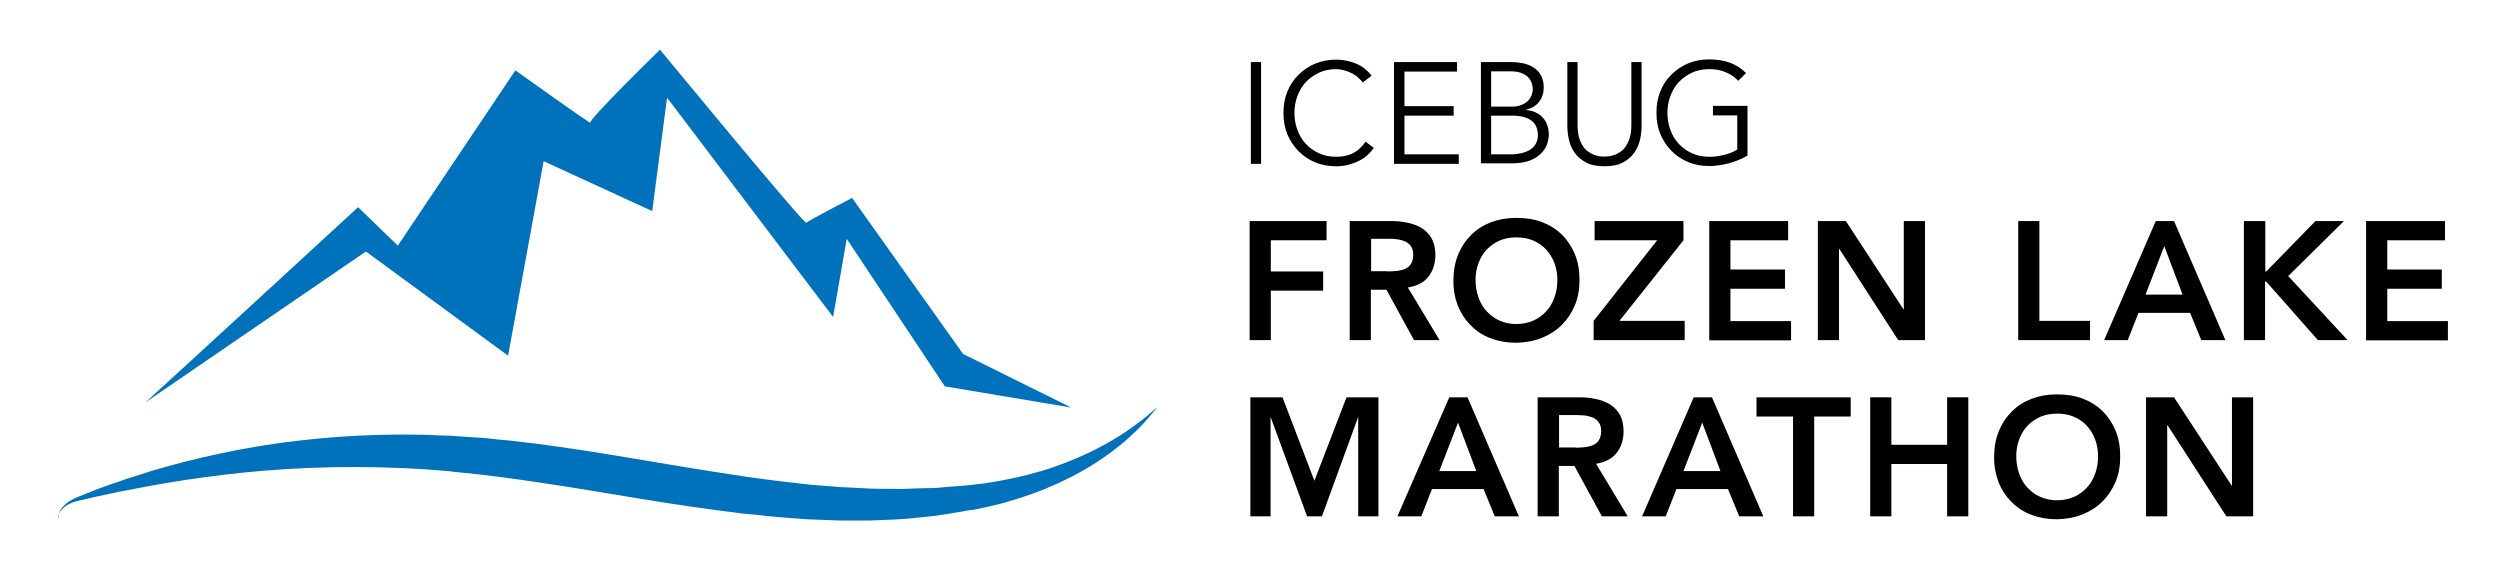 <svg xmlns="http://www.w3.org/2000/svg" xmlns:xlink="http://www.w3.org/1999/xlink" id="Layer_1" x="0px" y="0px" viewBox="0 0 1026.9 233.1" style="enable-background:new 0 0 1026.9 233.1;" xml:space="preserve"><style type="text/css">	.st0{fill:#0071BB;}</style><g>	<path d="M513.3,90.8h31.6v7.9H522v12.8h21.5v7.9H522v20.3h-8.7V90.8z"></path>	<path d="M554.4,90.8h17c2.3,0,4.6,0.2,6.8,0.7c2.2,0.4,4.1,1.2,5.8,2.2c1.7,1.1,3.1,2.5,4.1,4.3c1,1.8,1.5,4.1,1.5,6.8  c0,3.5-1,6.5-2.9,8.9s-4.8,3.8-8.4,4.4l13,21.6h-10.5L569.5,119h-6.4v20.7h-8.7V90.8z M569.9,111.5c1.2,0,2.5-0.1,3.7-0.2  c1.2-0.1,2.4-0.4,3.4-0.8c1-0.4,1.9-1.1,2.5-2c0.6-0.9,1-2.2,1-3.8c0-1.4-0.3-2.6-0.9-3.5c-0.6-0.9-1.4-1.5-2.3-2  c-1-0.4-2-0.7-3.2-0.9s-2.3-0.2-3.4-0.2h-7.5v13.3H569.9z"></path>	<path d="M597,115.4c0-3.9,0.6-7.5,1.9-10.7c1.3-3.2,3.1-5.9,5.4-8.2c2.3-2.3,5-4,8.1-5.2c3.2-1.2,6.6-1.8,10.4-1.8  c3.8,0,7.3,0.5,10.5,1.7c3.2,1.2,5.9,2.9,8.2,5.1c2.3,2.3,4.1,5,5.4,8.1c1.3,3.2,1.9,6.7,1.9,10.6c0,3.8-0.6,7.3-1.9,10.4  c-1.3,3.1-3.1,5.8-5.4,8.1c-2.3,2.3-5,4-8.2,5.3c-3.2,1.3-6.7,1.9-10.5,2c-3.8,0-7.2-0.6-10.4-1.8c-3.2-1.2-5.9-2.9-8.1-5.2  c-2.3-2.2-4.1-4.9-5.4-8C597.7,122.7,597,119.3,597,115.4z M606.1,114.9c0,2.6,0.4,5,1.2,7.3c0.8,2.2,1.9,4.1,3.4,5.7  c1.5,1.6,3.2,2.9,5.3,3.8c2,0.9,4.3,1.4,6.9,1.4c2.5,0,4.8-0.5,6.9-1.4c2.1-0.9,3.8-2.2,5.3-3.8c1.5-1.6,2.6-3.5,3.4-5.7  c0.8-2.2,1.2-4.6,1.2-7.3c0-2.4-0.4-4.7-1.2-6.8c-0.8-2.1-1.9-4-3.4-5.6c-1.5-1.6-3.2-2.8-5.3-3.7c-2.1-0.9-4.4-1.3-6.9-1.3  c-2.5,0-4.8,0.4-6.9,1.3c-2,0.9-3.8,2.1-5.3,3.7c-1.5,1.6-2.6,3.4-3.4,5.6C606.5,110.2,606.1,112.4,606.1,114.9z"></path>	<path d="M654.6,131.8l26.1-33.1H655v-7.9h36.5v7.9l-26.3,33.1H692v7.9h-37.4V131.8z"></path>	<path d="M702.1,90.8h32.4v7.9h-23.7v12h22.4v7.9h-22.4v13.3h24.9v7.9h-33.6V90.8z"></path>	<path d="M746.7,90.8h11.5l23.7,36.3h0.1V90.8h8.7v48.9h-11l-24.2-37.5h-0.1v37.5h-8.7V90.8z"></path>	<path d="M829,90.8h8.7v41h20.8v7.9H829V90.8z"></path>	<path d="M885.5,90.8h7.5l21.1,48.9h-9.9l-4.6-11.2h-21.2l-4.4,11.2h-9.7L885.5,90.8z M896.5,121l-7.5-19.9l-7.7,19.9H896.5z"></path>	<path d="M921.8,90.8h8.7v20.7h0.4l20.2-20.7h11.7l-22.9,22.6l24.4,26.3h-12.2l-21.2-24h-0.5v24h-8.7V90.8z"></path>	<path d="M971.9,90.8h32.4v7.9h-23.7v12h22.4v7.9h-22.4v13.3h24.9v7.9h-33.6V90.8z"></path>	<path d="M513.5,163.2h13.3l13.1,34.3l13.2-34.3h13.1v48.9h-8.3v-40.6h-0.1l-14.8,40.6h-6.1L522,171.5h-0.1v40.6h-8.3V163.2z"></path>	<path d="M595.3,163.2h7.5l21.1,48.9H614l-4.6-11.2h-21.2l-4.4,11.2H574L595.3,163.2z M606.4,193.5l-7.5-19.9l-7.7,19.9H606.4z"></path>	<path d="M631.7,163.2h17c2.3,0,4.6,0.2,6.8,0.7c2.2,0.4,4.1,1.2,5.8,2.2c1.7,1.1,3.1,2.5,4.1,4.3c1,1.8,1.5,4.1,1.5,6.8  c0,3.5-1,6.5-2.9,8.9s-4.8,3.8-8.4,4.4l13,21.6H658l-11.3-20.7h-6.4v20.7h-8.7V163.2z M647.1,183.9c1.2,0,2.5-0.1,3.7-0.2  c1.2-0.1,2.4-0.4,3.4-0.8c1-0.4,1.9-1.1,2.5-2c0.6-0.9,1-2.2,1-3.8c0-1.4-0.3-2.6-0.9-3.5c-0.6-0.9-1.4-1.5-2.3-2  c-1-0.4-2-0.7-3.2-0.9c-1.2-0.1-2.3-0.2-3.4-0.2h-7.5v13.3H647.1z"></path>	<path d="M695.7,163.2h7.5l21.1,48.9h-9.9l-4.6-11.2h-21.2l-4.4,11.2h-9.7L695.7,163.2z M706.7,193.5l-7.5-19.9l-7.7,19.9H706.7z"></path>	<path d="M736.5,171.1h-15v-7.9h38.7v7.9h-15v41h-8.7V171.1z"></path>	<path d="M768.2,163.2h8.7v19.5h22.9v-19.5h8.7v48.9h-8.7v-21.5h-22.9v21.5h-8.7V163.2z"></path>	<path d="M819.1,187.9c0-3.9,0.6-7.5,1.9-10.7c1.3-3.2,3.1-5.9,5.4-8.2c2.3-2.3,5-4,8.1-5.2c3.2-1.2,6.6-1.8,10.4-1.8  c3.8,0,7.3,0.5,10.5,1.7c3.2,1.2,5.9,2.9,8.2,5.1c2.3,2.3,4.1,5,5.4,8.1c1.3,3.2,1.9,6.7,1.9,10.6c0,3.8-0.6,7.3-1.9,10.4  c-1.3,3.1-3.1,5.8-5.4,8.1c-2.3,2.3-5,4-8.2,5.3c-3.2,1.3-6.7,1.9-10.5,2c-3.8,0-7.2-0.6-10.4-1.8c-3.2-1.2-5.9-2.9-8.1-5.2  c-2.3-2.2-4.1-4.9-5.4-8C819.8,195.2,819.1,191.7,819.1,187.9z M828.2,187.3c0,2.6,0.4,5,1.2,7.3c0.8,2.2,1.9,4.1,3.4,5.7  c1.5,1.6,3.2,2.9,5.3,3.8c2,0.9,4.3,1.4,6.9,1.4c2.5,0,4.8-0.5,6.9-1.4c2.1-0.9,3.8-2.2,5.3-3.8c1.5-1.6,2.6-3.5,3.4-5.7  c0.8-2.2,1.2-4.6,1.2-7.3c0-2.4-0.4-4.7-1.2-6.8c-0.8-2.1-1.9-4-3.4-5.6c-1.5-1.6-3.2-2.8-5.3-3.7c-2.1-0.9-4.4-1.3-6.9-1.3  c-2.5,0-4.8,0.4-6.9,1.3c-2,0.9-3.8,2.1-5.3,3.7c-1.5,1.6-2.6,3.4-3.4,5.6C828.6,182.6,828.2,184.9,828.2,187.3z"></path>	<path d="M881.5,163.2H893l23.7,36.3h0.1v-36.3h8.7v48.9h-11l-24.2-37.5h-0.1v37.5h-8.7V163.2z"></path></g><g>	<path d="M518,67.3h-4.2V25.5h4.2V67.3z"></path>	<path d="M564.3,60.7c-0.7,1.1-1.6,2.1-2.6,3c-1,0.9-2.2,1.8-3.6,2.4c-1.3,0.7-2.8,1.2-4.3,1.6c-1.6,0.4-3.2,0.6-4.9,0.6  c-3.1,0-6-0.5-8.6-1.6c-2.7-1.1-4.9-2.6-6.9-4.6c-1.9-1.9-3.5-4.3-4.6-6.9c-1.1-2.7-1.6-5.6-1.6-8.8c0-3.2,0.5-6.1,1.6-8.8  c1.1-2.7,2.6-5,4.6-6.9c1.9-1.9,4.2-3.5,6.9-4.6c2.7-1.1,5.5-1.6,8.6-1.6c2.6,0,5.2,0.5,7.8,1.5c2.6,1,4.8,2.7,6.7,5.1l-3.7,2.8  c-0.4-0.7-1-1.3-1.8-2c-0.7-0.7-1.6-1.3-2.6-1.8c-1-0.5-2-0.9-3.1-1.2c-1.1-0.3-2.2-0.5-3.3-0.5c-2.7,0-5.1,0.5-7.2,1.5  c-2.1,1-3.9,2.3-5.4,3.9c-1.5,1.6-2.6,3.6-3.4,5.7c-0.8,2.2-1.2,4.5-1.2,6.9s0.4,4.7,1.2,6.9c0.8,2.2,1.9,4.1,3.4,5.7  c1.5,1.6,3.3,3,5.4,3.9c2.1,1,4.5,1.5,7.2,1.5c1.1,0,2.2-0.1,3.3-0.3c1.1-0.2,2.1-0.5,3.2-1c1-0.5,2-1.1,2.9-1.9  c0.9-0.8,1.8-1.8,2.6-3L564.3,60.7z"></path>	<path d="M576.9,63.4h22.3v3.9h-26.6V25.5h25.9v3.9h-21.6v14.2h20.2v3.9h-20.2V63.4z"></path>	<path d="M608.3,25.5h12.4c1.7,0,3.4,0.2,5,0.5c1.6,0.4,3,0.9,4.3,1.8c1.3,0.8,2.3,1.9,3,3.2c0.7,1.3,1.1,3,1.1,4.9  c0,2.3-0.6,4.2-1.9,5.9s-3.1,2.7-5.4,3.3v0.1c2.9,0.2,5.3,1.3,6.9,3.1c1.7,1.8,2.5,4.3,2.5,7.3c0,0.7-0.2,1.6-0.5,2.9  c-0.3,1.3-1,2.6-2.1,3.9c-1.1,1.3-2.6,2.4-4.6,3.3c-2,0.9-4.7,1.4-8,1.4h-12.7V25.5z M612.6,43.8h8.5c1,0,2-0.1,3-0.4  c1-0.3,1.9-0.7,2.7-1.3c0.8-0.6,1.5-1.3,2-2.3c0.5-0.9,0.8-2.1,0.8-3.4c0-0.4-0.1-1-0.3-1.8c-0.2-0.8-0.6-1.6-1.2-2.4  c-0.6-0.8-1.5-1.5-2.7-2c-1.2-0.6-2.8-0.9-4.8-0.9h-8.1V43.8z M612.6,63.4h8.1c1.5,0,3-0.2,4.3-0.5c1.3-0.3,2.5-0.8,3.5-1.4  c1-0.6,1.8-1.5,2.3-2.4c0.6-1,0.9-2.2,0.9-3.5c0-2.7-0.9-4.8-2.7-6.1c-1.8-1.3-4.4-2-7.8-2h-8.7V63.4z"></path>	<path d="M674.3,51.7c0,1.7-0.2,3.6-0.6,5.5c-0.4,1.9-1.2,3.7-2.3,5.4c-1.1,1.6-2.7,3-4.7,4.1c-2,1.1-4.5,1.6-7.6,1.6  c-3.1,0-5.7-0.5-7.7-1.6c-2-1.1-3.5-2.4-4.7-4.1c-1.1-1.6-1.9-3.4-2.3-5.4c-0.4-1.9-0.6-3.8-0.6-5.5V25.5h4.2v25.7  c0,2,0.2,3.7,0.6,5.2c0.4,1.4,0.9,2.6,1.6,3.6c0.6,1,1.4,1.8,2.2,2.3c0.8,0.6,1.6,1,2.4,1.3c0.8,0.3,1.6,0.5,2.3,0.6  c0.7,0.1,1.4,0.1,1.9,0.1c0.5,0,1.1,0,1.9-0.1c0.8-0.1,1.6-0.3,2.4-0.6c0.8-0.3,1.6-0.8,2.4-1.3c0.8-0.6,1.5-1.3,2.2-2.3  c0.6-1,1.2-2.2,1.6-3.6c0.4-1.4,0.6-3.2,0.6-5.2V25.5h4.2V51.7z"></path>	<path d="M714,33.2c-1.4-1.5-3.1-2.7-5.1-3.5c-2-0.9-4.2-1.3-6.8-1.3c-2.7,0-5.1,0.5-7.2,1.5c-2.1,1-3.9,2.3-5.4,3.9  c-1.5,1.6-2.6,3.6-3.4,5.7c-0.8,2.2-1.2,4.5-1.2,6.9s0.4,4.7,1.2,6.9c0.8,2.2,1.9,4.1,3.4,5.7c1.5,1.6,3.3,3,5.4,3.9  c2.1,1,4.5,1.5,7.2,1.5c2.2,0,4.2-0.3,6.2-0.8c2-0.5,3.8-1.2,5.3-2.2v-14h-10v-3.9h14.2v20.4c-2.4,1.4-4.9,2.4-7.7,3.2  c-2.8,0.7-5.5,1.1-8,1.1c-3.1,0-6-0.5-8.6-1.6c-2.7-1.1-4.9-2.6-6.9-4.6c-1.9-1.9-3.5-4.3-4.6-6.9c-1.1-2.7-1.6-5.6-1.6-8.8  c0-3.2,0.5-6.1,1.6-8.8c1.1-2.7,2.6-5,4.6-6.9c1.9-1.9,4.2-3.5,6.9-4.6c2.7-1.1,5.5-1.6,8.6-1.6c3.3,0,6.2,0.5,8.6,1.4  c2.4,0.9,4.6,2.3,6.5,4.2L714,33.2z"></path></g><g>	<path class="st0" d="M59.7,165.3c1.2-0.9,87.4-80.2,87.4-80.2l16.3,15.8l48.3-72c0,0,31.7,22.7,30.8,21.5c-0.9-1.2,28.6-30,28.6-30  s59.2,71.9,60.1,71.1c0.9-0.9,18.8-10.2,18.8-10.2l45.6,64.1l44.4,22l-51.9-8.7l-40.3-60.6l-5.6,32.1l-68.2-90.1l-6.1,46.6  l-44.6-20.5l-14.6,79.9l-58.4-42.8L59.7,165.3z"></path>	<g>		<path class="st0" d="M24,213c0,0,0-0.1,0-0.3c0-0.2,0-0.6,0.1-1c0.1-0.9,0.5-2.3,1.8-3.6c1.2-1.4,3.1-2.7,5.4-3.7c2.4-1,5-2,8-3.2   c3-1.2,6.4-2.3,10.1-3.6c1.8-0.7,3.8-1.3,5.8-1.9c2-0.6,4.1-1.3,6.2-2c8.6-2.6,18.5-5.2,29.4-7.5c10.9-2.3,22.8-4.3,35.6-5.6   c12.7-1.4,26.2-2.1,40.2-2.1c3.5,0.1,7,0,10.6,0.2c1.8,0.1,3.6,0.2,5.3,0.2l2.7,0.1l2.8,0.2c3.5,0.2,7.1,0.5,10.7,0.7   c3.6,0.4,7.3,0.8,11,1.1c14.6,1.6,29.2,3.8,43.7,6.2c14.5,2.4,28.9,4.9,43.1,7.1c3.5,0.5,7.1,1.1,10.6,1.6c3.5,0.5,7,1,10.4,1.4   c3.5,0.5,6.9,0.8,10.3,1.2c1.7,0.2,3.4,0.4,5.1,0.6c1.7,0.1,3.4,0.3,5.1,0.4c1.7,0.1,3.4,0.3,5,0.4c0.8,0.1,1.7,0.1,2.5,0.2   c0.8,0,1.7,0.1,2.5,0.1c3.3,0.2,6.6,0.3,9.8,0.5c3.2,0.1,6.4,0.1,9.6,0.1c1.6,0,3.2,0.1,4.7,0c1.6-0.1,3.1-0.1,4.6-0.2   c1.5,0,3.1-0.1,4.6-0.1c1.5-0.1,3,0,4.5-0.2c3-0.3,5.9-0.5,8.8-0.7c0.7-0.1,1.4-0.1,2.2-0.2l1-0.1l1.1-0.1   c1.4-0.2,2.9-0.4,4.3-0.5c1.4-0.2,2.7-0.4,4-0.6c1.3-0.2,2.7-0.5,4-0.7c5.3-1,10.3-2.1,15-3.5c2.4-0.6,4.6-1.4,6.8-2.1   c1.1-0.4,2.2-0.8,3.2-1.2c1.1-0.4,2.1-0.7,3.1-1.2c8.1-3.2,14.9-6.8,20.3-10.2c2.7-1.7,5-3.4,7-4.8c2-1.5,3.6-2.8,5-3.9   c2.6-2.3,4-3.5,4-3.5s-1.2,1.4-3.4,4.1c-1.1,1.3-2.6,2.9-4.3,4.7c-1.8,1.8-3.9,3.8-6.4,5.9c-5,4.2-11.5,8.9-19.6,13.2   c-2,1.1-4.2,2.1-6.4,3.2c-2.2,1-4.5,2-6.9,3c-4.8,1.9-9.9,3.6-15.4,5.2c-2.7,0.8-5.5,1.4-8.5,2.1c-1.4,0.3-2.8,0.6-4.3,0.9   l-1.1,0.2l-0.1,0l-0.2,0l-0.3,0l-0.6,0.1c-0.7,0.1-1.5,0.2-2.2,0.4c-3,0.5-6.1,1-9.2,1.5c-1.5,0.3-3.1,0.4-4.7,0.6   c-1.6,0.2-3.2,0.3-4.8,0.5c-1.6,0.2-3.2,0.3-4.9,0.5c-1.6,0.1-3.3,0.2-4.9,0.3c-3.3,0.1-6.7,0.3-10,0.4c-3.4,0-6.8,0-10.2,0   c-0.9,0-1.7,0-2.6,0c-0.9,0-1.7-0.1-2.6-0.1c-1.7-0.1-3.5-0.1-5.2-0.2c-1.8-0.1-3.5-0.1-5.3-0.2c-1.8-0.1-3.5-0.3-5.3-0.4   c-3.5-0.3-7.1-0.5-10.7-0.9c-3.6-0.4-7.2-0.8-10.8-1.1c-3.6-0.5-7.2-0.9-10.8-1.4c-14.4-1.9-29-4.3-43.4-6.7   c-14.4-2.4-28.8-4.7-42.9-6.6c-3.5-0.4-7-0.9-10.5-1.3c-3.6-0.4-7.1-0.7-10.6-1.1l-2.5-0.3l-2.6-0.2c-1.7-0.1-3.4-0.3-5.1-0.4   c-3.4-0.3-6.8-0.4-10.2-0.6c-13.5-0.6-26.6-0.6-39-0.1c-12.4,0.5-24.2,1.5-35,2.8c-10.8,1.3-20.7,2.8-29.5,4.4   c-4.4,0.8-8.5,1.6-12.2,2.3c-3.8,0.8-7.2,1.5-10.4,2.2c-3.1,0.7-5.9,1.4-8.3,1.9c-2.3,0.6-4.2,1.5-5.4,2.6c-1.3,1-1.9,2.2-2.2,3   c-0.2,0.4-0.2,0.7-0.3,1C24,212.8,24,213,24,213z"></path>	</g></g></svg>